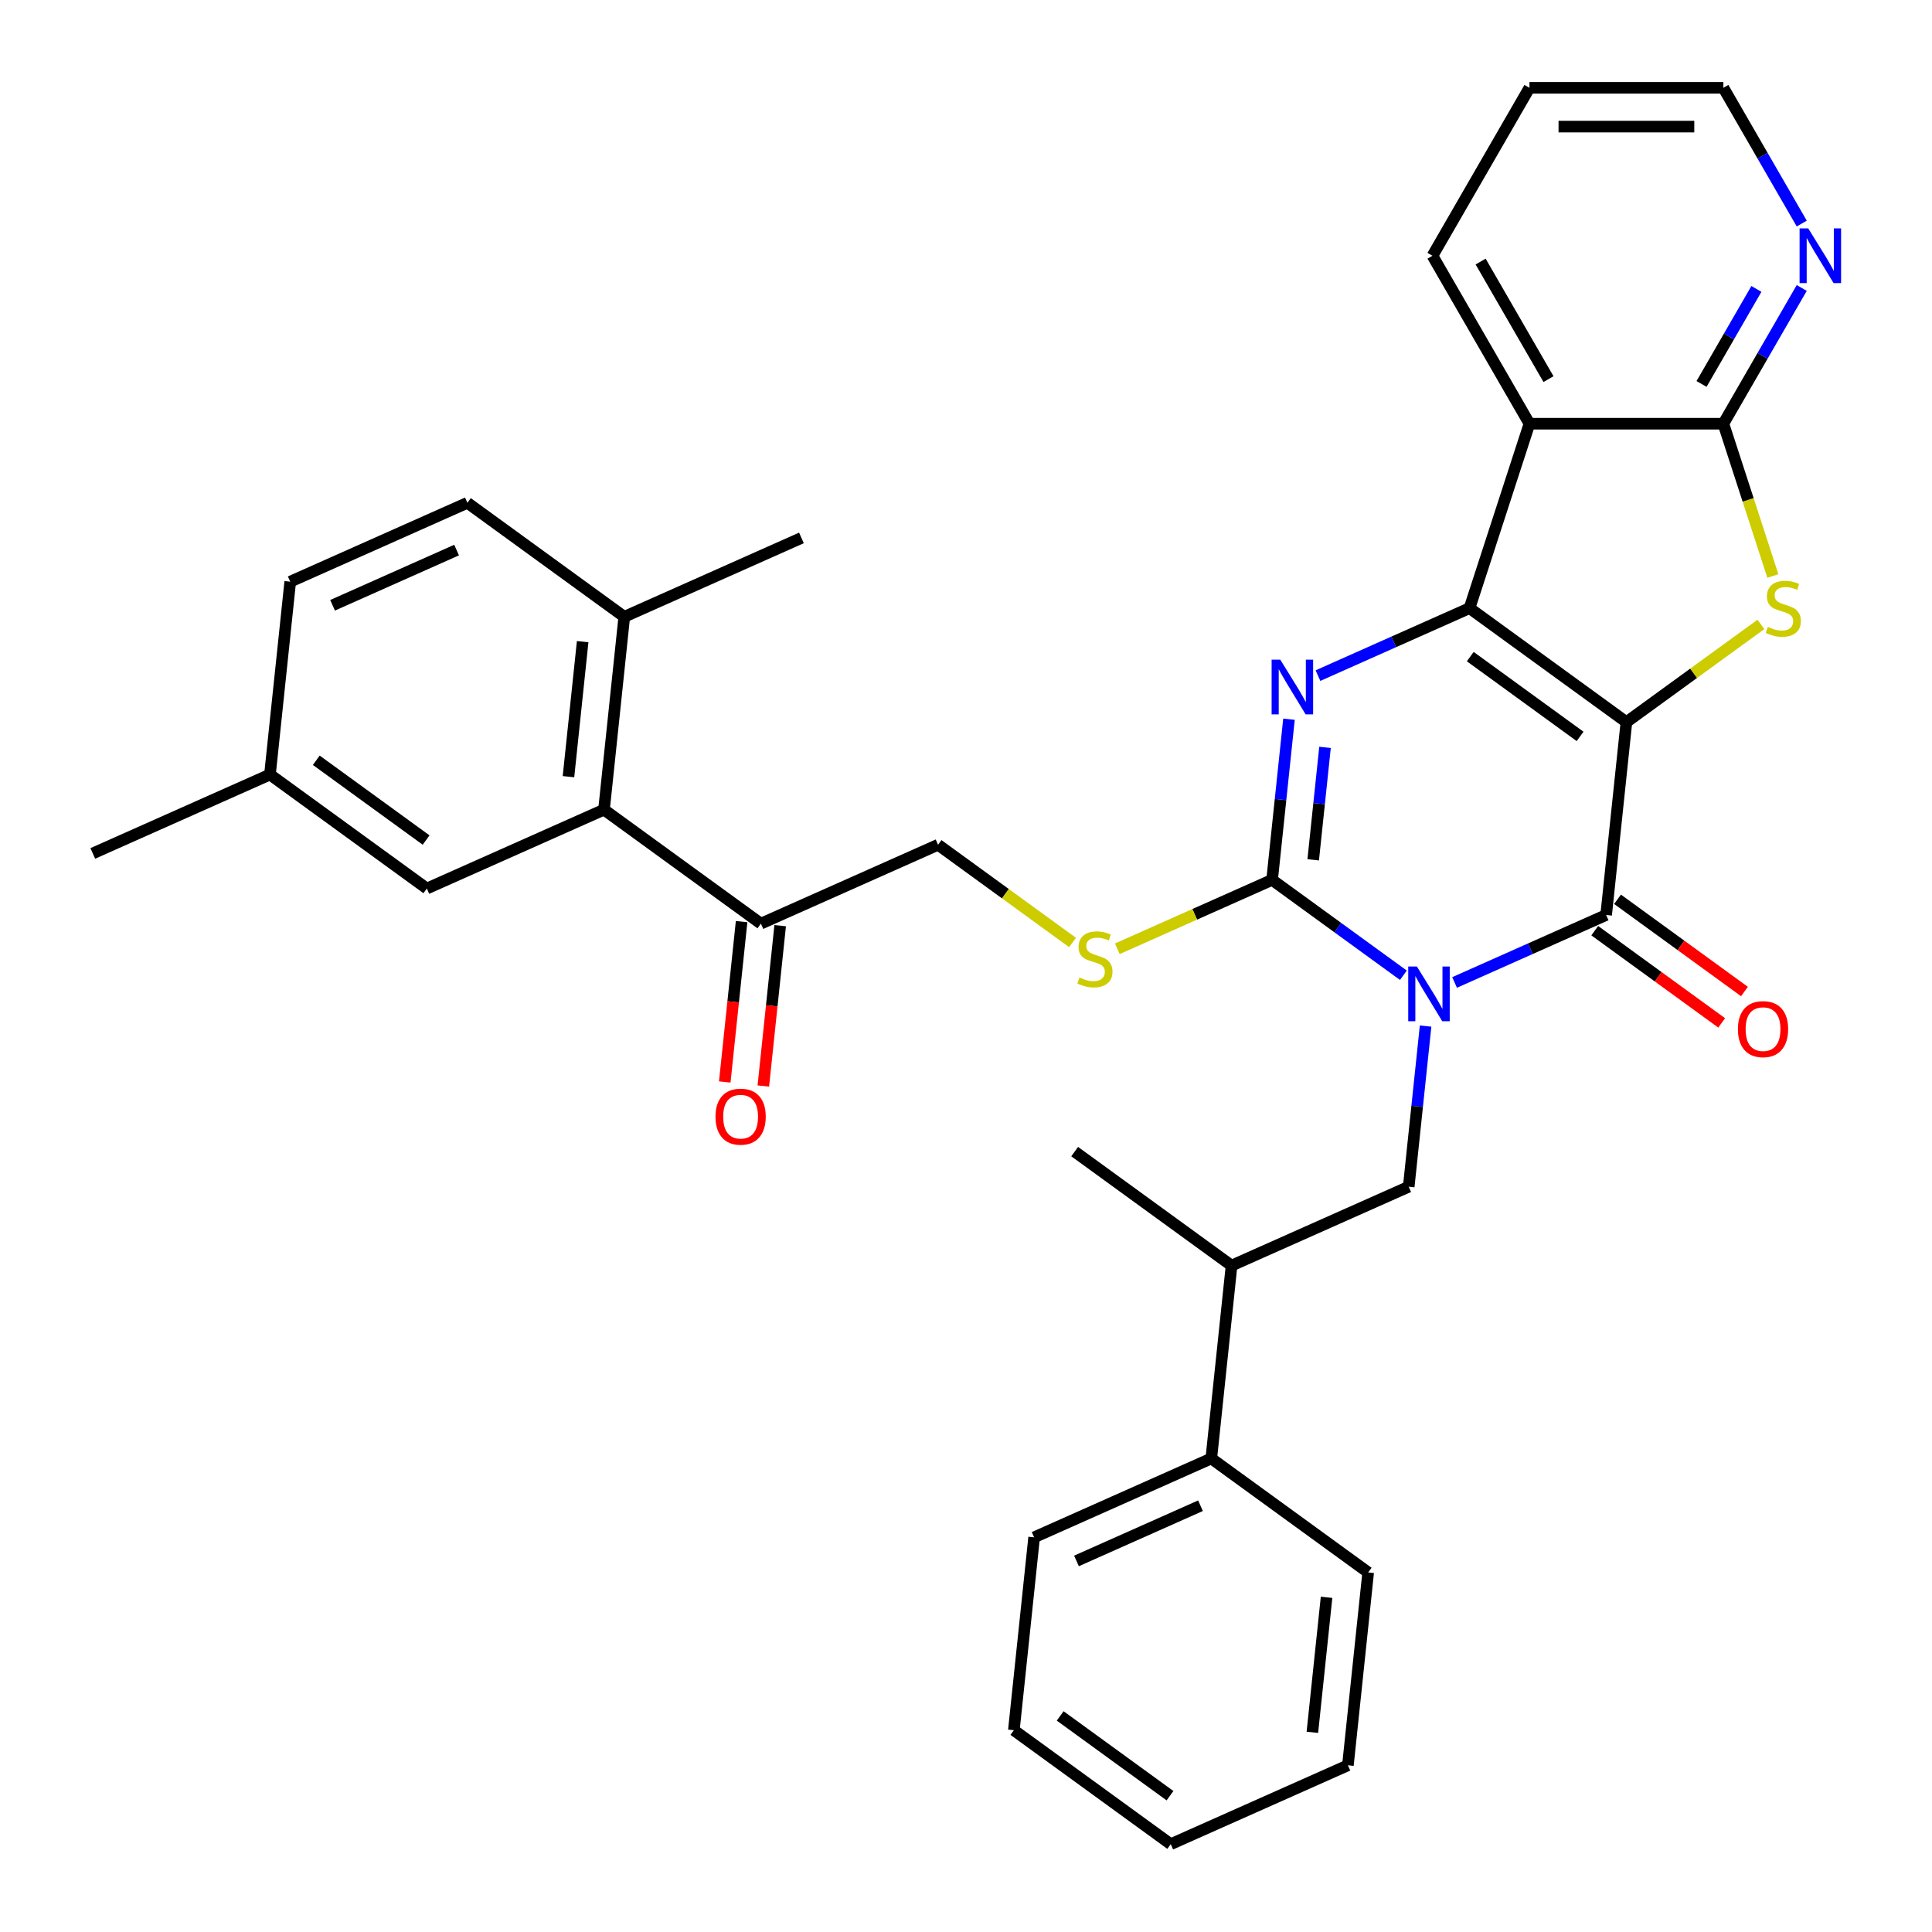 <?xml version='1.0' encoding='iso-8859-1'?>
<svg version='1.1' baseProfile='full'
              xmlns='http://www.w3.org/2000/svg'
                      xmlns:rdkit='http://www.rdkit.org/xml'
                      xmlns:xlink='http://www.w3.org/1999/xlink'
                  xml:space='preserve'
width='1000px' height='1000px' viewBox='0 0 1000 1000'>
<!-- END OF HEADER -->
<rect style='opacity:1.0;fill:#FFFFFF;stroke:none' width='1000' height='1000' x='0' y='0'> </rect>
<path class='bond-1' d='M 841.829,373.769 L 760.624,314.771' style='fill:none;fill-rule:evenodd;stroke:#000000;stroke-width:6px;stroke-linecap:butt;stroke-linejoin:miter;stroke-opacity:1' />
<path class='bond-1' d='M 817.848,381.16 L 761.005,339.861' style='fill:none;fill-rule:evenodd;stroke:#000000;stroke-width:6px;stroke-linecap:butt;stroke-linejoin:miter;stroke-opacity:1' />
<path class='bond-2' d='M 841.829,373.769 L 831.337,473.594' style='fill:none;fill-rule:evenodd;stroke:#000000;stroke-width:6px;stroke-linecap:butt;stroke-linejoin:miter;stroke-opacity:1' />
<path class='bond-5' d='M 841.829,373.769 L 876.636,348.48' style='fill:none;fill-rule:evenodd;stroke:#000000;stroke-width:6px;stroke-linecap:butt;stroke-linejoin:miter;stroke-opacity:1' />
<path class='bond-5' d='M 876.636,348.48 L 911.444,323.191' style='fill:none;fill-rule:evenodd;stroke:#CCCC00;stroke-width:6px;stroke-linecap:butt;stroke-linejoin:miter;stroke-opacity:1' />
<path class='bond-0' d='M 752.889,508.521 L 792.113,491.058' style='fill:none;fill-rule:evenodd;stroke:#0000FF;stroke-width:6px;stroke-linecap:butt;stroke-linejoin:miter;stroke-opacity:1' />
<path class='bond-0' d='M 792.113,491.058 L 831.337,473.594' style='fill:none;fill-rule:evenodd;stroke:#000000;stroke-width:6px;stroke-linecap:butt;stroke-linejoin:miter;stroke-opacity:1' />
<path class='bond-3' d='M 726.39,504.794 L 692.413,480.108' style='fill:none;fill-rule:evenodd;stroke:#0000FF;stroke-width:6px;stroke-linecap:butt;stroke-linejoin:miter;stroke-opacity:1' />
<path class='bond-3' d='M 692.413,480.108 L 658.435,455.421' style='fill:none;fill-rule:evenodd;stroke:#000000;stroke-width:6px;stroke-linecap:butt;stroke-linejoin:miter;stroke-opacity:1' />
<path class='bond-8' d='M 737.888,531.09 L 733.518,572.667' style='fill:none;fill-rule:evenodd;stroke:#0000FF;stroke-width:6px;stroke-linecap:butt;stroke-linejoin:miter;stroke-opacity:1' />
<path class='bond-8' d='M 733.518,572.667 L 729.148,614.245' style='fill:none;fill-rule:evenodd;stroke:#000000;stroke-width:6px;stroke-linecap:butt;stroke-linejoin:miter;stroke-opacity:1' />
<path class='bond-4' d='M 760.624,314.771 L 721.4,332.234' style='fill:none;fill-rule:evenodd;stroke:#000000;stroke-width:6px;stroke-linecap:butt;stroke-linejoin:miter;stroke-opacity:1' />
<path class='bond-4' d='M 721.4,332.234 L 682.176,349.698' style='fill:none;fill-rule:evenodd;stroke:#0000FF;stroke-width:6px;stroke-linecap:butt;stroke-linejoin:miter;stroke-opacity:1' />
<path class='bond-6' d='M 760.624,314.771 L 791.641,219.309' style='fill:none;fill-rule:evenodd;stroke:#000000;stroke-width:6px;stroke-linecap:butt;stroke-linejoin:miter;stroke-opacity:1' />
<path class='bond-13' d='M 825.437,481.715 L 858.284,505.58' style='fill:none;fill-rule:evenodd;stroke:#000000;stroke-width:6px;stroke-linecap:butt;stroke-linejoin:miter;stroke-opacity:1' />
<path class='bond-13' d='M 858.284,505.58 L 891.132,529.445' style='fill:none;fill-rule:evenodd;stroke:#FF0000;stroke-width:6px;stroke-linecap:butt;stroke-linejoin:miter;stroke-opacity:1' />
<path class='bond-13' d='M 837.236,465.474 L 870.084,489.339' style='fill:none;fill-rule:evenodd;stroke:#000000;stroke-width:6px;stroke-linecap:butt;stroke-linejoin:miter;stroke-opacity:1' />
<path class='bond-13' d='M 870.084,489.339 L 902.932,513.204' style='fill:none;fill-rule:evenodd;stroke:#FF0000;stroke-width:6px;stroke-linecap:butt;stroke-linejoin:miter;stroke-opacity:1' />
<path class='bond-10' d='M 658.435,455.421 L 618.381,473.254' style='fill:none;fill-rule:evenodd;stroke:#000000;stroke-width:6px;stroke-linecap:butt;stroke-linejoin:miter;stroke-opacity:1' />
<path class='bond-10' d='M 618.381,473.254 L 578.327,491.088' style='fill:none;fill-rule:evenodd;stroke:#CCCC00;stroke-width:6px;stroke-linecap:butt;stroke-linejoin:miter;stroke-opacity:1' />
<path class='bond-35' d='M 658.435,455.421 L 662.805,413.844' style='fill:none;fill-rule:evenodd;stroke:#000000;stroke-width:6px;stroke-linecap:butt;stroke-linejoin:miter;stroke-opacity:1' />
<path class='bond-35' d='M 662.805,413.844 L 667.175,372.266' style='fill:none;fill-rule:evenodd;stroke:#0000FF;stroke-width:6px;stroke-linecap:butt;stroke-linejoin:miter;stroke-opacity:1' />
<path class='bond-35' d='M 679.711,445.047 L 682.77,415.942' style='fill:none;fill-rule:evenodd;stroke:#000000;stroke-width:6px;stroke-linecap:butt;stroke-linejoin:miter;stroke-opacity:1' />
<path class='bond-35' d='M 682.77,415.942 L 685.829,386.838' style='fill:none;fill-rule:evenodd;stroke:#0000FF;stroke-width:6px;stroke-linecap:butt;stroke-linejoin:miter;stroke-opacity:1' />
<path class='bond-7' d='M 917.63,298.141 L 904.823,258.725' style='fill:none;fill-rule:evenodd;stroke:#CCCC00;stroke-width:6px;stroke-linecap:butt;stroke-linejoin:miter;stroke-opacity:1' />
<path class='bond-7' d='M 904.823,258.725 L 892.016,219.309' style='fill:none;fill-rule:evenodd;stroke:#000000;stroke-width:6px;stroke-linecap:butt;stroke-linejoin:miter;stroke-opacity:1' />
<path class='bond-22' d='M 791.641,219.309 L 741.454,132.382' style='fill:none;fill-rule:evenodd;stroke:#000000;stroke-width:6px;stroke-linecap:butt;stroke-linejoin:miter;stroke-opacity:1' />
<path class='bond-22' d='M 801.499,196.232 L 766.367,135.383' style='fill:none;fill-rule:evenodd;stroke:#000000;stroke-width:6px;stroke-linecap:butt;stroke-linejoin:miter;stroke-opacity:1' />
<path class='bond-34' d='M 791.641,219.309 L 892.016,219.309' style='fill:none;fill-rule:evenodd;stroke:#000000;stroke-width:6px;stroke-linecap:butt;stroke-linejoin:miter;stroke-opacity:1' />
<path class='bond-12' d='M 892.016,219.309 L 912.298,184.18' style='fill:none;fill-rule:evenodd;stroke:#000000;stroke-width:6px;stroke-linecap:butt;stroke-linejoin:miter;stroke-opacity:1' />
<path class='bond-12' d='M 912.298,184.18 L 932.579,149.051' style='fill:none;fill-rule:evenodd;stroke:#0000FF;stroke-width:6px;stroke-linecap:butt;stroke-linejoin:miter;stroke-opacity:1' />
<path class='bond-12' d='M 880.715,198.732 L 894.912,174.142' style='fill:none;fill-rule:evenodd;stroke:#000000;stroke-width:6px;stroke-linecap:butt;stroke-linejoin:miter;stroke-opacity:1' />
<path class='bond-12' d='M 894.912,174.142 L 909.109,149.552' style='fill:none;fill-rule:evenodd;stroke:#0000FF;stroke-width:6px;stroke-linecap:butt;stroke-linejoin:miter;stroke-opacity:1' />
<path class='bond-14' d='M 729.148,614.245 L 637.451,655.071' style='fill:none;fill-rule:evenodd;stroke:#000000;stroke-width:6px;stroke-linecap:butt;stroke-linejoin:miter;stroke-opacity:1' />
<path class='bond-9' d='M 312.632,419.076 L 393.836,478.075' style='fill:none;fill-rule:evenodd;stroke:#000000;stroke-width:6px;stroke-linecap:butt;stroke-linejoin:miter;stroke-opacity:1' />
<path class='bond-15' d='M 312.632,419.076 L 323.124,319.251' style='fill:none;fill-rule:evenodd;stroke:#000000;stroke-width:6px;stroke-linecap:butt;stroke-linejoin:miter;stroke-opacity:1' />
<path class='bond-15' d='M 294.24,402.004 L 301.585,332.127' style='fill:none;fill-rule:evenodd;stroke:#000000;stroke-width:6px;stroke-linecap:butt;stroke-linejoin:miter;stroke-opacity:1' />
<path class='bond-16' d='M 312.632,419.076 L 220.935,459.902' style='fill:none;fill-rule:evenodd;stroke:#000000;stroke-width:6px;stroke-linecap:butt;stroke-linejoin:miter;stroke-opacity:1' />
<path class='bond-17' d='M 555.149,487.827 L 520.341,462.538' style='fill:none;fill-rule:evenodd;stroke:#CCCC00;stroke-width:6px;stroke-linecap:butt;stroke-linejoin:miter;stroke-opacity:1' />
<path class='bond-17' d='M 520.341,462.538 L 485.533,437.249' style='fill:none;fill-rule:evenodd;stroke:#000000;stroke-width:6px;stroke-linecap:butt;stroke-linejoin:miter;stroke-opacity:1' />
<path class='bond-11' d='M 393.836,478.075 L 485.533,437.249' style='fill:none;fill-rule:evenodd;stroke:#000000;stroke-width:6px;stroke-linecap:butt;stroke-linejoin:miter;stroke-opacity:1' />
<path class='bond-18' d='M 383.854,477.026 L 379.492,518.523' style='fill:none;fill-rule:evenodd;stroke:#000000;stroke-width:6px;stroke-linecap:butt;stroke-linejoin:miter;stroke-opacity:1' />
<path class='bond-18' d='M 379.492,518.523 L 375.131,560.021' style='fill:none;fill-rule:evenodd;stroke:#FF0000;stroke-width:6px;stroke-linecap:butt;stroke-linejoin:miter;stroke-opacity:1' />
<path class='bond-18' d='M 403.819,479.124 L 399.457,520.622' style='fill:none;fill-rule:evenodd;stroke:#000000;stroke-width:6px;stroke-linecap:butt;stroke-linejoin:miter;stroke-opacity:1' />
<path class='bond-18' d='M 399.457,520.622 L 395.096,562.119' style='fill:none;fill-rule:evenodd;stroke:#FF0000;stroke-width:6px;stroke-linecap:butt;stroke-linejoin:miter;stroke-opacity:1' />
<path class='bond-24' d='M 932.579,115.712 L 912.298,80.583' style='fill:none;fill-rule:evenodd;stroke:#0000FF;stroke-width:6px;stroke-linecap:butt;stroke-linejoin:miter;stroke-opacity:1' />
<path class='bond-24' d='M 912.298,80.583 L 892.016,45.455' style='fill:none;fill-rule:evenodd;stroke:#000000;stroke-width:6px;stroke-linecap:butt;stroke-linejoin:miter;stroke-opacity:1' />
<path class='bond-19' d='M 637.451,655.071 L 626.959,754.896' style='fill:none;fill-rule:evenodd;stroke:#000000;stroke-width:6px;stroke-linecap:butt;stroke-linejoin:miter;stroke-opacity:1' />
<path class='bond-25' d='M 637.451,655.071 L 556.246,596.072' style='fill:none;fill-rule:evenodd;stroke:#000000;stroke-width:6px;stroke-linecap:butt;stroke-linejoin:miter;stroke-opacity:1' />
<path class='bond-20' d='M 323.124,319.251 L 241.919,260.252' style='fill:none;fill-rule:evenodd;stroke:#000000;stroke-width:6px;stroke-linecap:butt;stroke-linejoin:miter;stroke-opacity:1' />
<path class='bond-26' d='M 323.124,319.251 L 414.82,278.425' style='fill:none;fill-rule:evenodd;stroke:#000000;stroke-width:6px;stroke-linecap:butt;stroke-linejoin:miter;stroke-opacity:1' />
<path class='bond-21' d='M 220.935,459.902 L 139.73,400.903' style='fill:none;fill-rule:evenodd;stroke:#000000;stroke-width:6px;stroke-linecap:butt;stroke-linejoin:miter;stroke-opacity:1' />
<path class='bond-21' d='M 220.554,434.811 L 163.71,393.512' style='fill:none;fill-rule:evenodd;stroke:#000000;stroke-width:6px;stroke-linecap:butt;stroke-linejoin:miter;stroke-opacity:1' />
<path class='bond-27' d='M 626.959,754.896 L 535.262,795.722' style='fill:none;fill-rule:evenodd;stroke:#000000;stroke-width:6px;stroke-linecap:butt;stroke-linejoin:miter;stroke-opacity:1' />
<path class='bond-27' d='M 621.37,779.359 L 557.182,807.937' style='fill:none;fill-rule:evenodd;stroke:#000000;stroke-width:6px;stroke-linecap:butt;stroke-linejoin:miter;stroke-opacity:1' />
<path class='bond-28' d='M 626.959,754.896 L 708.164,813.895' style='fill:none;fill-rule:evenodd;stroke:#000000;stroke-width:6px;stroke-linecap:butt;stroke-linejoin:miter;stroke-opacity:1' />
<path class='bond-38' d='M 241.919,260.252 L 150.222,301.079' style='fill:none;fill-rule:evenodd;stroke:#000000;stroke-width:6px;stroke-linecap:butt;stroke-linejoin:miter;stroke-opacity:1' />
<path class='bond-38' d='M 236.33,284.716 L 172.142,313.294' style='fill:none;fill-rule:evenodd;stroke:#000000;stroke-width:6px;stroke-linecap:butt;stroke-linejoin:miter;stroke-opacity:1' />
<path class='bond-23' d='M 139.73,400.903 L 150.222,301.079' style='fill:none;fill-rule:evenodd;stroke:#000000;stroke-width:6px;stroke-linecap:butt;stroke-linejoin:miter;stroke-opacity:1' />
<path class='bond-29' d='M 139.73,400.903 L 48.033,441.729' style='fill:none;fill-rule:evenodd;stroke:#000000;stroke-width:6px;stroke-linecap:butt;stroke-linejoin:miter;stroke-opacity:1' />
<path class='bond-30' d='M 741.454,132.382 L 791.641,45.455' style='fill:none;fill-rule:evenodd;stroke:#000000;stroke-width:6px;stroke-linecap:butt;stroke-linejoin:miter;stroke-opacity:1' />
<path class='bond-36' d='M 892.016,45.455 L 791.641,45.455' style='fill:none;fill-rule:evenodd;stroke:#000000;stroke-width:6px;stroke-linecap:butt;stroke-linejoin:miter;stroke-opacity:1' />
<path class='bond-36' d='M 876.96,65.529 L 806.697,65.529' style='fill:none;fill-rule:evenodd;stroke:#000000;stroke-width:6px;stroke-linecap:butt;stroke-linejoin:miter;stroke-opacity:1' />
<path class='bond-31' d='M 535.262,795.722 L 524.77,895.547' style='fill:none;fill-rule:evenodd;stroke:#000000;stroke-width:6px;stroke-linecap:butt;stroke-linejoin:miter;stroke-opacity:1' />
<path class='bond-32' d='M 708.164,813.895 L 697.672,913.719' style='fill:none;fill-rule:evenodd;stroke:#000000;stroke-width:6px;stroke-linecap:butt;stroke-linejoin:miter;stroke-opacity:1' />
<path class='bond-32' d='M 686.625,826.77 L 679.281,896.647' style='fill:none;fill-rule:evenodd;stroke:#000000;stroke-width:6px;stroke-linecap:butt;stroke-linejoin:miter;stroke-opacity:1' />
<path class='bond-37' d='M 524.77,895.547 L 605.975,954.545' style='fill:none;fill-rule:evenodd;stroke:#000000;stroke-width:6px;stroke-linecap:butt;stroke-linejoin:miter;stroke-opacity:1' />
<path class='bond-37' d='M 548.75,888.156 L 605.594,929.455' style='fill:none;fill-rule:evenodd;stroke:#000000;stroke-width:6px;stroke-linecap:butt;stroke-linejoin:miter;stroke-opacity:1' />
<path class='bond-33' d='M 697.672,913.719 L 605.975,954.545' style='fill:none;fill-rule:evenodd;stroke:#000000;stroke-width:6px;stroke-linecap:butt;stroke-linejoin:miter;stroke-opacity:1' />
<path  class='atom-1' d='M 733.38 500.26
L 742.66 515.26
Q 743.58 516.74, 745.06 519.42
Q 746.54 522.1, 746.62 522.26
L 746.62 500.26
L 750.38 500.26
L 750.38 528.58
L 746.5 528.58
L 736.54 512.18
Q 735.38 510.26, 734.14 508.06
Q 732.94 505.86, 732.58 505.18
L 732.58 528.58
L 728.9 528.58
L 728.9 500.26
L 733.38 500.26
' fill='#0000FF'/>
<path  class='atom-5' d='M 662.667 341.437
L 671.947 356.437
Q 672.867 357.917, 674.347 360.597
Q 675.827 363.277, 675.907 363.437
L 675.907 341.437
L 679.667 341.437
L 679.667 369.757
L 675.787 369.757
L 665.827 353.357
Q 664.667 351.437, 663.427 349.237
Q 662.227 347.037, 661.867 346.357
L 661.867 369.757
L 658.187 369.757
L 658.187 341.437
L 662.667 341.437
' fill='#0000FF'/>
<path  class='atom-6' d='M 915.033 324.491
Q 915.353 324.611, 916.673 325.171
Q 917.993 325.731, 919.433 326.091
Q 920.913 326.411, 922.353 326.411
Q 925.033 326.411, 926.593 325.131
Q 928.153 323.811, 928.153 321.531
Q 928.153 319.971, 927.353 319.011
Q 926.593 318.051, 925.393 317.531
Q 924.193 317.011, 922.193 316.411
Q 919.673 315.651, 918.153 314.931
Q 916.673 314.211, 915.593 312.691
Q 914.553 311.171, 914.553 308.611
Q 914.553 305.051, 916.953 302.851
Q 919.393 300.651, 924.193 300.651
Q 927.473 300.651, 931.193 302.211
L 930.273 305.291
Q 926.873 303.891, 924.313 303.891
Q 921.553 303.891, 920.033 305.051
Q 918.513 306.171, 918.553 308.131
Q 918.553 309.651, 919.313 310.571
Q 920.113 311.491, 921.233 312.011
Q 922.393 312.531, 924.313 313.131
Q 926.873 313.931, 928.393 314.731
Q 929.913 315.531, 930.993 317.171
Q 932.113 318.771, 932.113 321.531
Q 932.113 325.451, 929.473 327.571
Q 926.873 329.651, 922.513 329.651
Q 919.993 329.651, 918.073 329.091
Q 916.193 328.571, 913.953 327.651
L 915.033 324.491
' fill='#CCCC00'/>
<path  class='atom-11' d='M 558.738 505.967
Q 559.058 506.087, 560.378 506.647
Q 561.698 507.207, 563.138 507.567
Q 564.618 507.887, 566.058 507.887
Q 568.738 507.887, 570.298 506.607
Q 571.858 505.287, 571.858 503.007
Q 571.858 501.447, 571.058 500.487
Q 570.298 499.527, 569.098 499.007
Q 567.898 498.487, 565.898 497.887
Q 563.378 497.127, 561.858 496.407
Q 560.378 495.687, 559.298 494.167
Q 558.258 492.647, 558.258 490.087
Q 558.258 486.527, 560.658 484.327
Q 563.098 482.127, 567.898 482.127
Q 571.178 482.127, 574.898 483.687
L 573.978 486.767
Q 570.578 485.367, 568.018 485.367
Q 565.258 485.367, 563.738 486.527
Q 562.218 487.647, 562.258 489.607
Q 562.258 491.127, 563.018 492.047
Q 563.818 492.967, 564.938 493.487
Q 566.098 494.007, 568.018 494.607
Q 570.578 495.407, 572.098 496.207
Q 573.618 497.007, 574.698 498.647
Q 575.818 500.247, 575.818 503.007
Q 575.818 506.927, 573.178 509.047
Q 570.578 511.127, 566.218 511.127
Q 563.698 511.127, 561.778 510.567
Q 559.898 510.047, 557.658 509.127
L 558.738 505.967
' fill='#CCCC00'/>
<path  class='atom-13' d='M 935.943 118.222
L 945.223 133.222
Q 946.143 134.702, 947.623 137.382
Q 949.103 140.062, 949.183 140.222
L 949.183 118.222
L 952.943 118.222
L 952.943 146.542
L 949.063 146.542
L 939.103 130.142
Q 937.943 128.222, 936.703 126.022
Q 935.503 123.822, 935.143 123.142
L 935.143 146.542
L 931.463 146.542
L 931.463 118.222
L 935.943 118.222
' fill='#0000FF'/>
<path  class='atom-14' d='M 899.541 532.673
Q 899.541 525.873, 902.901 522.073
Q 906.261 518.273, 912.541 518.273
Q 918.821 518.273, 922.181 522.073
Q 925.541 525.873, 925.541 532.673
Q 925.541 539.553, 922.141 543.473
Q 918.741 547.353, 912.541 547.353
Q 906.301 547.353, 902.901 543.473
Q 899.541 539.593, 899.541 532.673
M 912.541 544.153
Q 916.861 544.153, 919.181 541.273
Q 921.541 538.353, 921.541 532.673
Q 921.541 527.113, 919.181 524.313
Q 916.861 521.473, 912.541 521.473
Q 908.221 521.473, 905.861 524.273
Q 903.541 527.073, 903.541 532.673
Q 903.541 538.393, 905.861 541.273
Q 908.221 544.153, 912.541 544.153
' fill='#FF0000'/>
<path  class='atom-19' d='M 370.344 577.98
Q 370.344 571.18, 373.704 567.38
Q 377.064 563.58, 383.344 563.58
Q 389.624 563.58, 392.984 567.38
Q 396.344 571.18, 396.344 577.98
Q 396.344 584.86, 392.944 588.78
Q 389.544 592.66, 383.344 592.66
Q 377.104 592.66, 373.704 588.78
Q 370.344 584.9, 370.344 577.98
M 383.344 589.46
Q 387.664 589.46, 389.984 586.58
Q 392.344 583.66, 392.344 577.98
Q 392.344 572.42, 389.984 569.62
Q 387.664 566.78, 383.344 566.78
Q 379.024 566.78, 376.664 569.58
Q 374.344 572.38, 374.344 577.98
Q 374.344 583.7, 376.664 586.58
Q 379.024 589.46, 383.344 589.46
' fill='#FF0000'/>
</svg>
